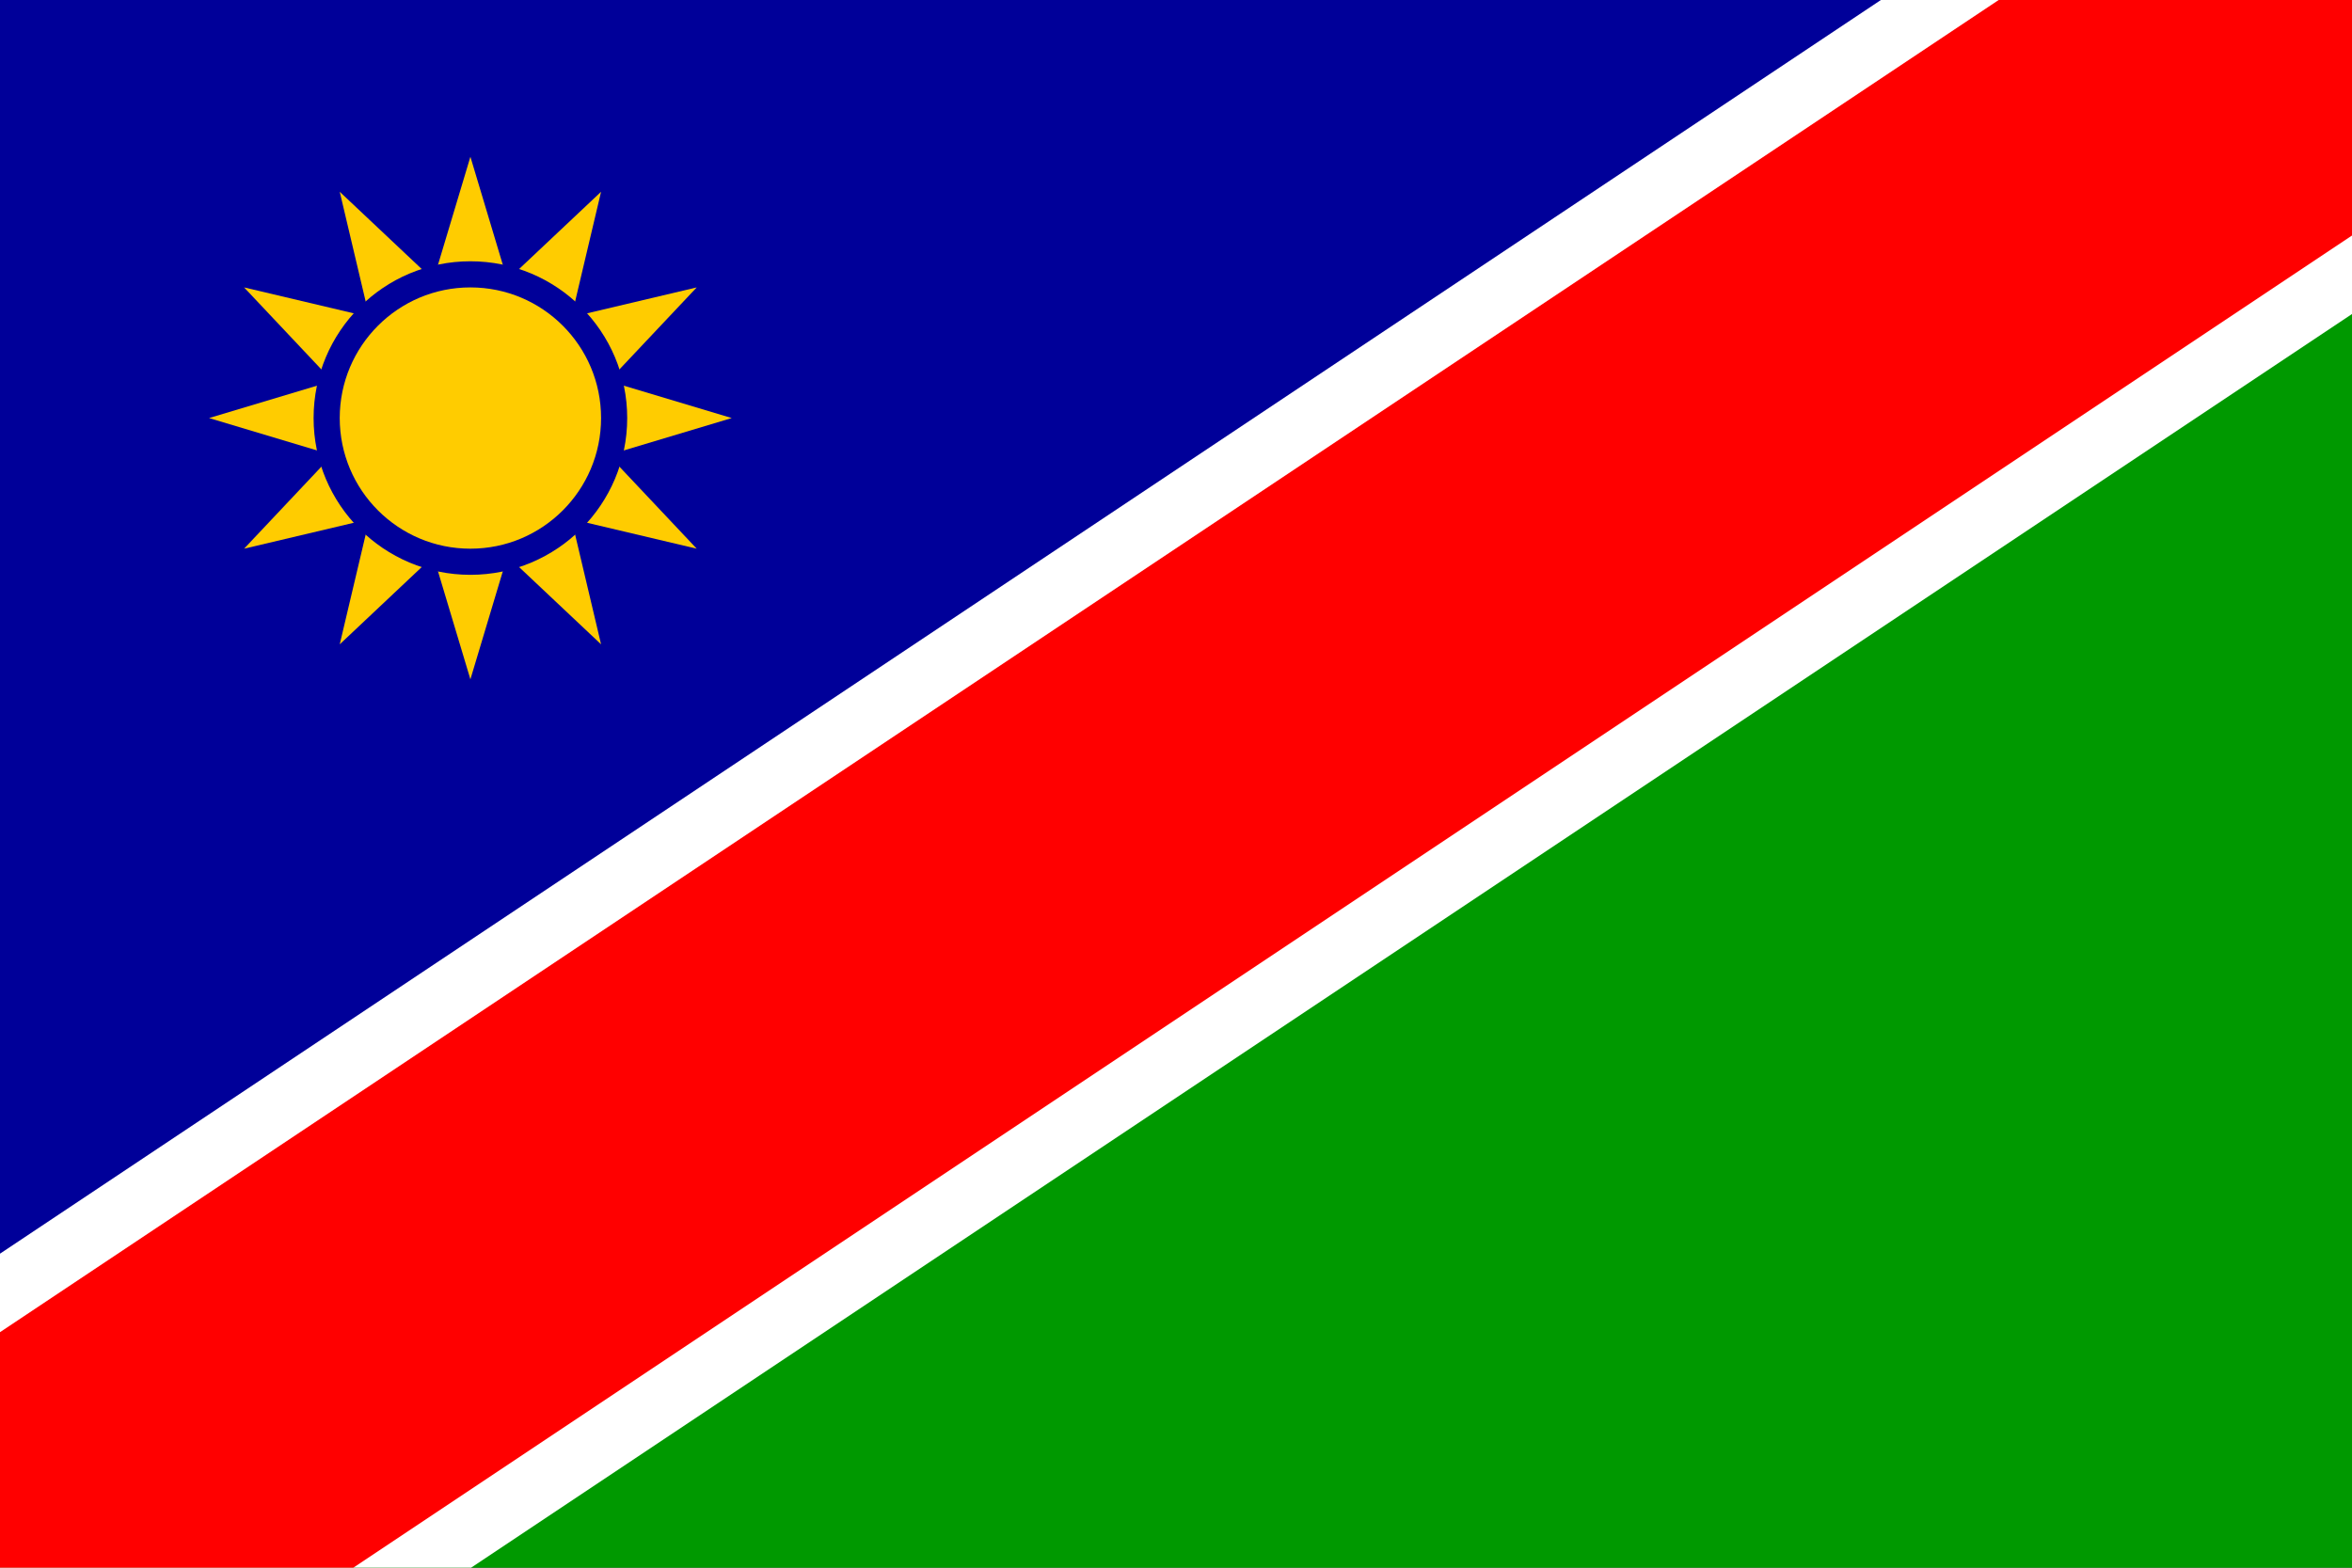 <?xml version="1.0" encoding="UTF-8" ?>
<!DOCTYPE svg PUBLIC "-//W3C//DTD SVG 1.1//EN" 
  "http://www.w3.org/Graphics/SVG/1.1/DTD/svg11.dtd">
<svg xmlns="http://www.w3.org/2000/svg" xmlns:xlink="http://www.w3.org/1999/xlink" version="1.1"
    viewBox="0 0 45 30" preserveAspectRatio="xMinYMin meet" >
<rect x="0" y="0" width="45" height="30" fill="#333333" stroke="none"/>
<title>Flag of Namibia</title>
<style>
svg {background: url(../checkerboard.svg); }
</style>
<defs>
<polygon id="cone" points="0,-5 -1.5,0 1.5,0" />
<clipPath id="clip">
<rect width="100%" height="100%"/>
</clipPath>
</defs>
<g clip-path="url(#clip)">
<polygon points="0,0 45,0 0,30" fill="#000099" />
<polygon points="45,30 45,0 0,30" fill="#009900" />
<line x1="45" y1="0" x2="0" y2="30" stroke="white" stroke-width="10" />
<line x1="45" y1="0" x2="0" y2="30" stroke="#FF0000" stroke-width="7.5" />
<g transform="translate(9 8)" fill="#FFCC00" >
<use xlink:href="#cone" />
<use xlink:href="#cone" transform="rotate(30)" />
<use xlink:href="#cone" transform="rotate(60)" />
<use xlink:href="#cone" transform="rotate(90)" />
<use xlink:href="#cone" transform="rotate(120)" />
<use xlink:href="#cone" transform="rotate(150)" />
<use xlink:href="#cone" transform="rotate(180)" />
<use xlink:href="#cone" transform="rotate(210)" />
<use xlink:href="#cone" transform="rotate(240)" />
<use xlink:href="#cone" transform="rotate(270)" />
<use xlink:href="#cone" transform="rotate(300)" />
<use xlink:href="#cone" transform="rotate(330)" />
<circle r="3" fill="#000099" />
<circle r="2.5" />
</g>
</g>
</svg>
